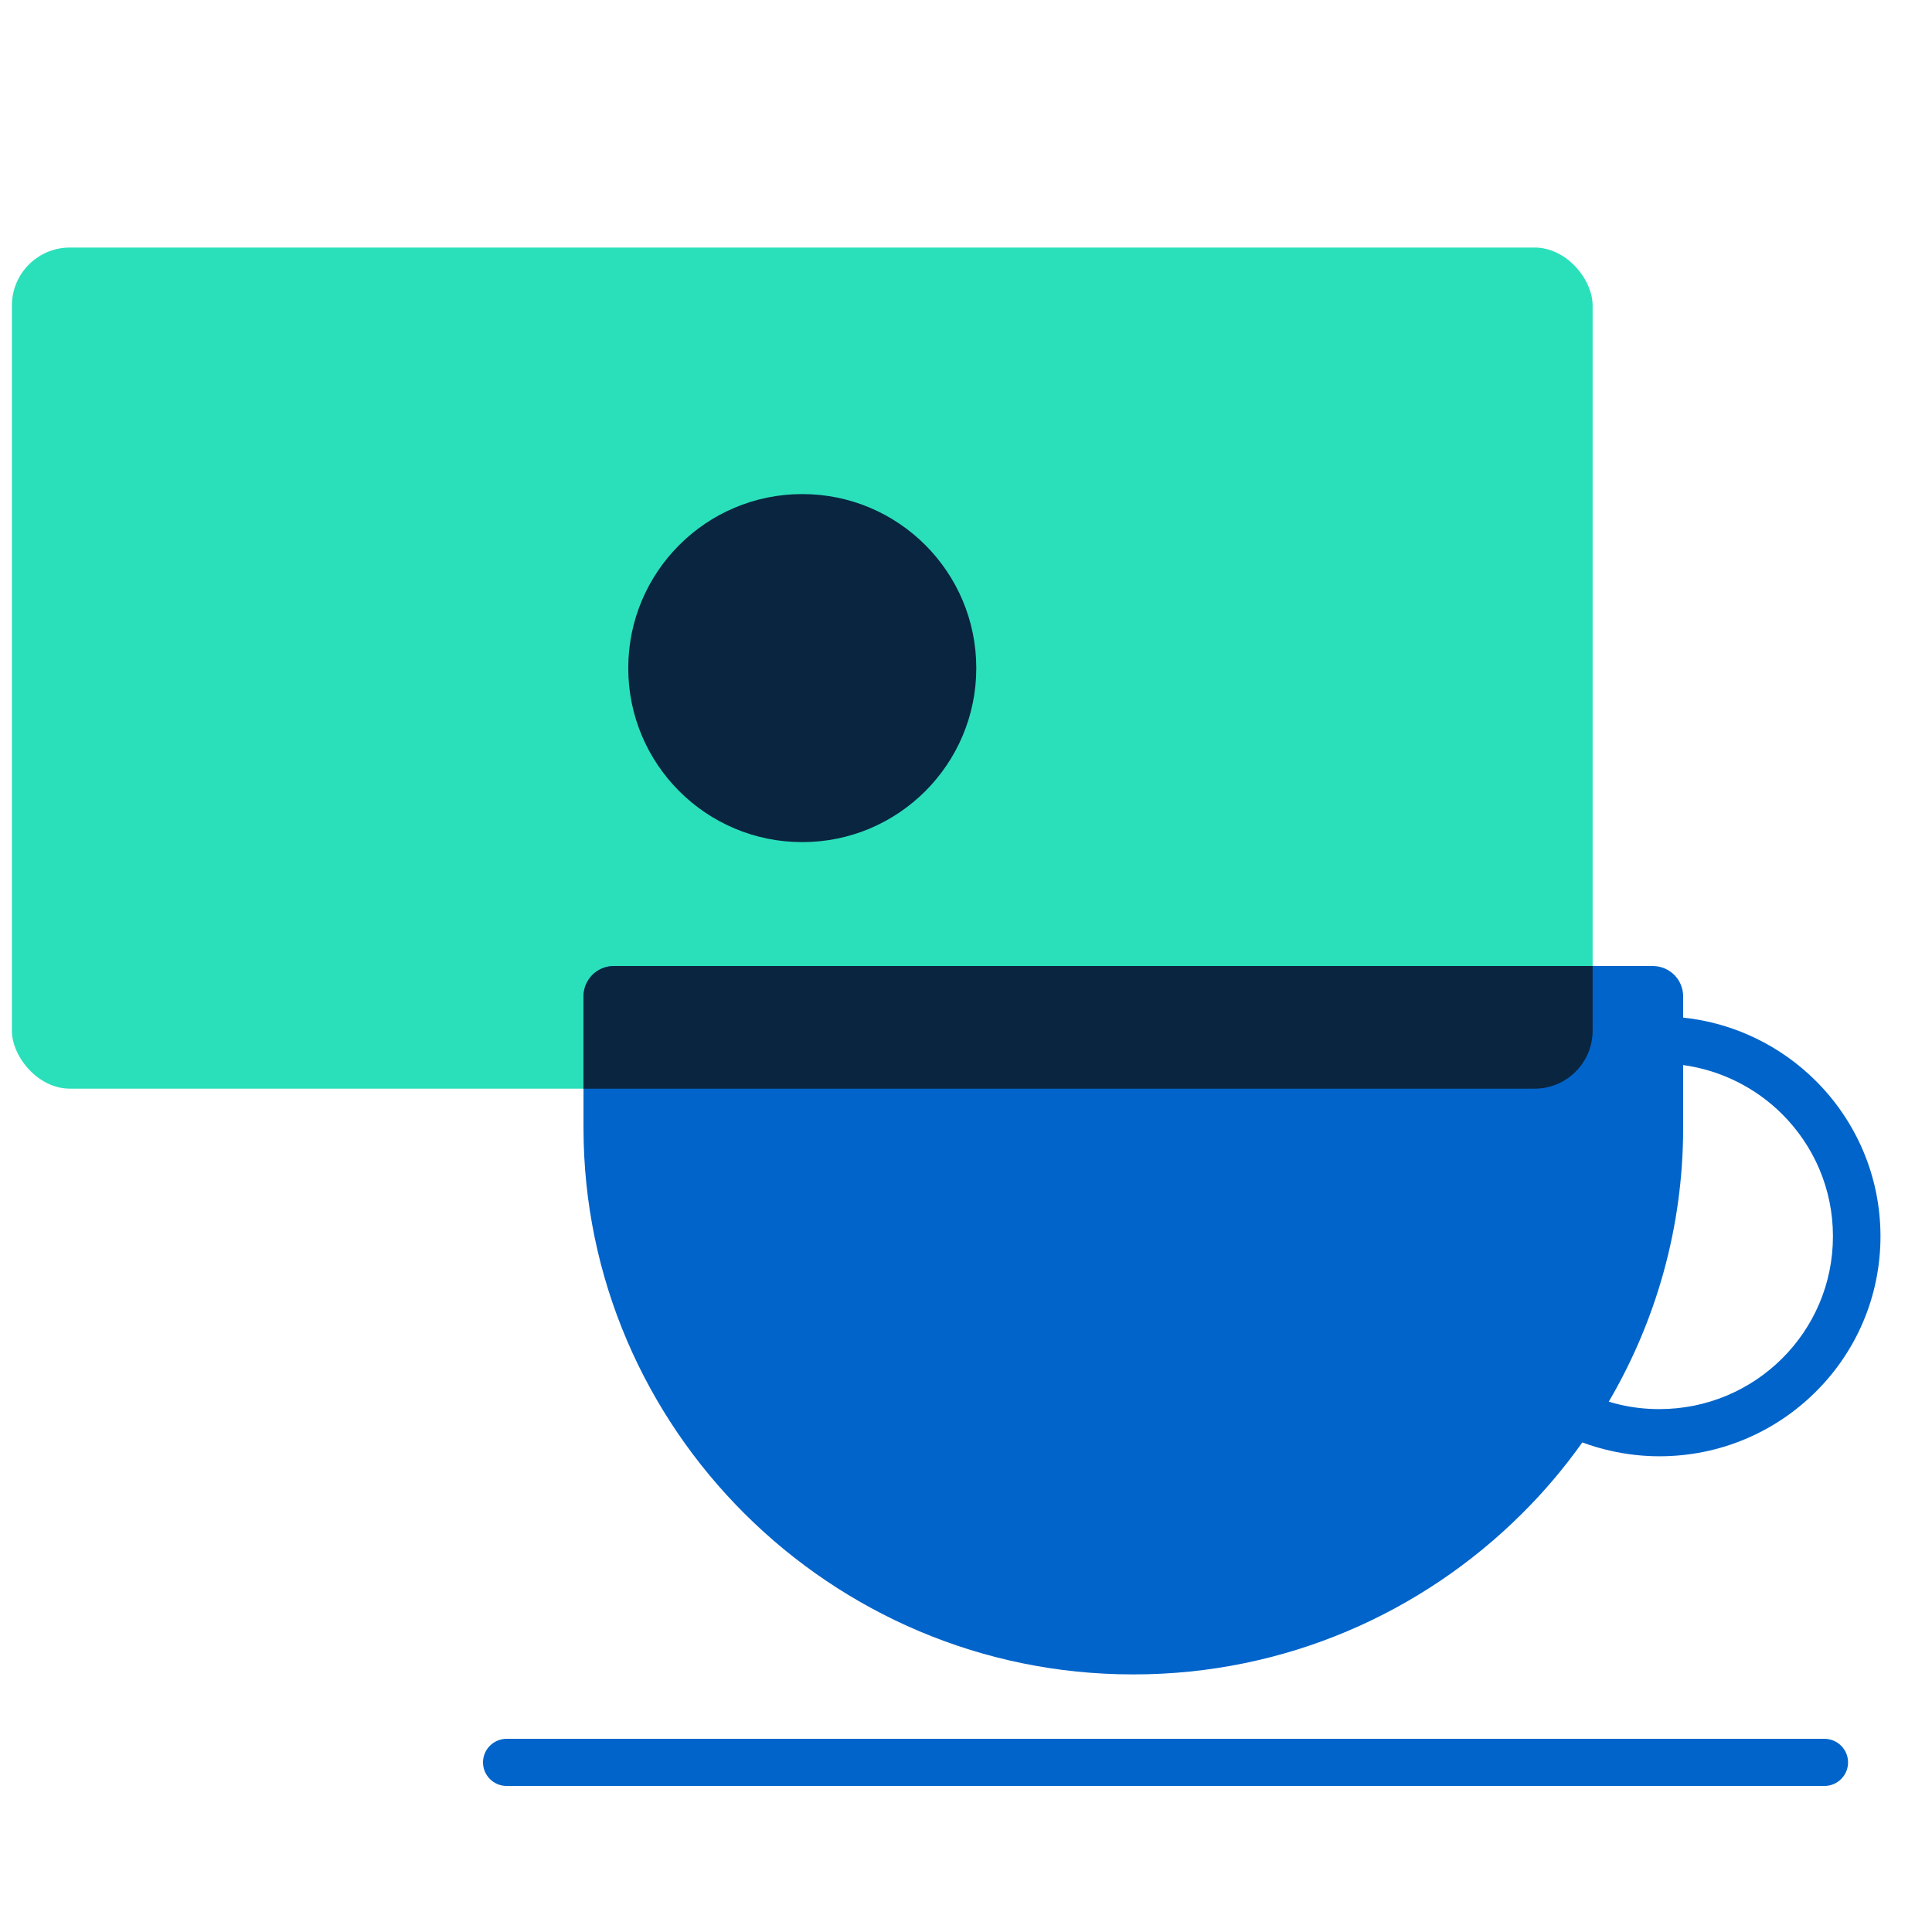 <svg width="300" height="300" viewBox="0 0 300 300" fill="none" xmlns="http://www.w3.org/2000/svg">
<rect x="1.849" y="38.438" width="245.453" height="130.608" rx="9.007" fill="#2AE0BB"/>
<circle cx="124.576" cy="103.742" r="27.022" fill="#0A2540"/>
<path fill-rule="evenodd" clip-rule="evenodd" d="M261.359 175.125V165.404V165.381C267.313 166.203 272.666 168.955 276.724 172.994C281.608 177.855 284.619 184.558 284.619 191.971C284.619 199.385 281.608 206.088 276.724 210.948C271.84 215.809 265.106 218.805 257.657 218.805C255.606 218.805 253.599 218.584 251.659 218.14C251.034 218.006 250.41 217.829 249.808 217.651C257.144 205.133 261.359 190.595 261.359 175.125ZM95.333 150H95.333C94.04 150 92.835 150.533 91.988 151.376C91.141 152.22 90.606 153.418 90.606 154.705V175.125C90.606 198.475 100.195 219.693 115.649 235.075C131.103 250.456 152.422 260 175.882 260H175.904H175.994H176.06C199.52 260 220.84 250.456 236.294 235.075C239.75 231.657 242.895 227.928 245.704 223.977C247.132 224.51 248.559 224.931 250.031 225.264C252.551 225.841 255.115 226.13 257.68 226.13C267.157 226.13 275.721 222.312 281.942 216.12C288.164 209.95 292 201.404 292 191.971C292 182.538 288.142 173.993 281.942 167.823C276.546 162.452 269.365 158.856 261.359 158.013V154.705C261.359 153.418 260.824 152.22 259.977 151.376C259.129 150.533 257.925 150 256.632 150H175.994H95.356H95.333Z" fill="#0164CA"/>
<path fill-rule="evenodd" clip-rule="evenodd" d="M247.302 150V160.038C247.302 165.013 243.269 169.046 238.295 169.046H90.606V154.705C90.606 153.418 91.141 152.22 91.988 151.376C92.835 150.533 94.04 150 95.333 150H247.302Z" fill="#0A2540"/>
<path d="M78.68 277.324C76.65 277.324 75 275.682 75 273.662C75 271.642 76.65 270 78.68 270H283.285C285.315 270 286.965 271.642 286.965 273.662C286.965 275.682 285.315 277.324 283.285 277.324H78.68Z" fill="#0164CA"/>
</svg>
